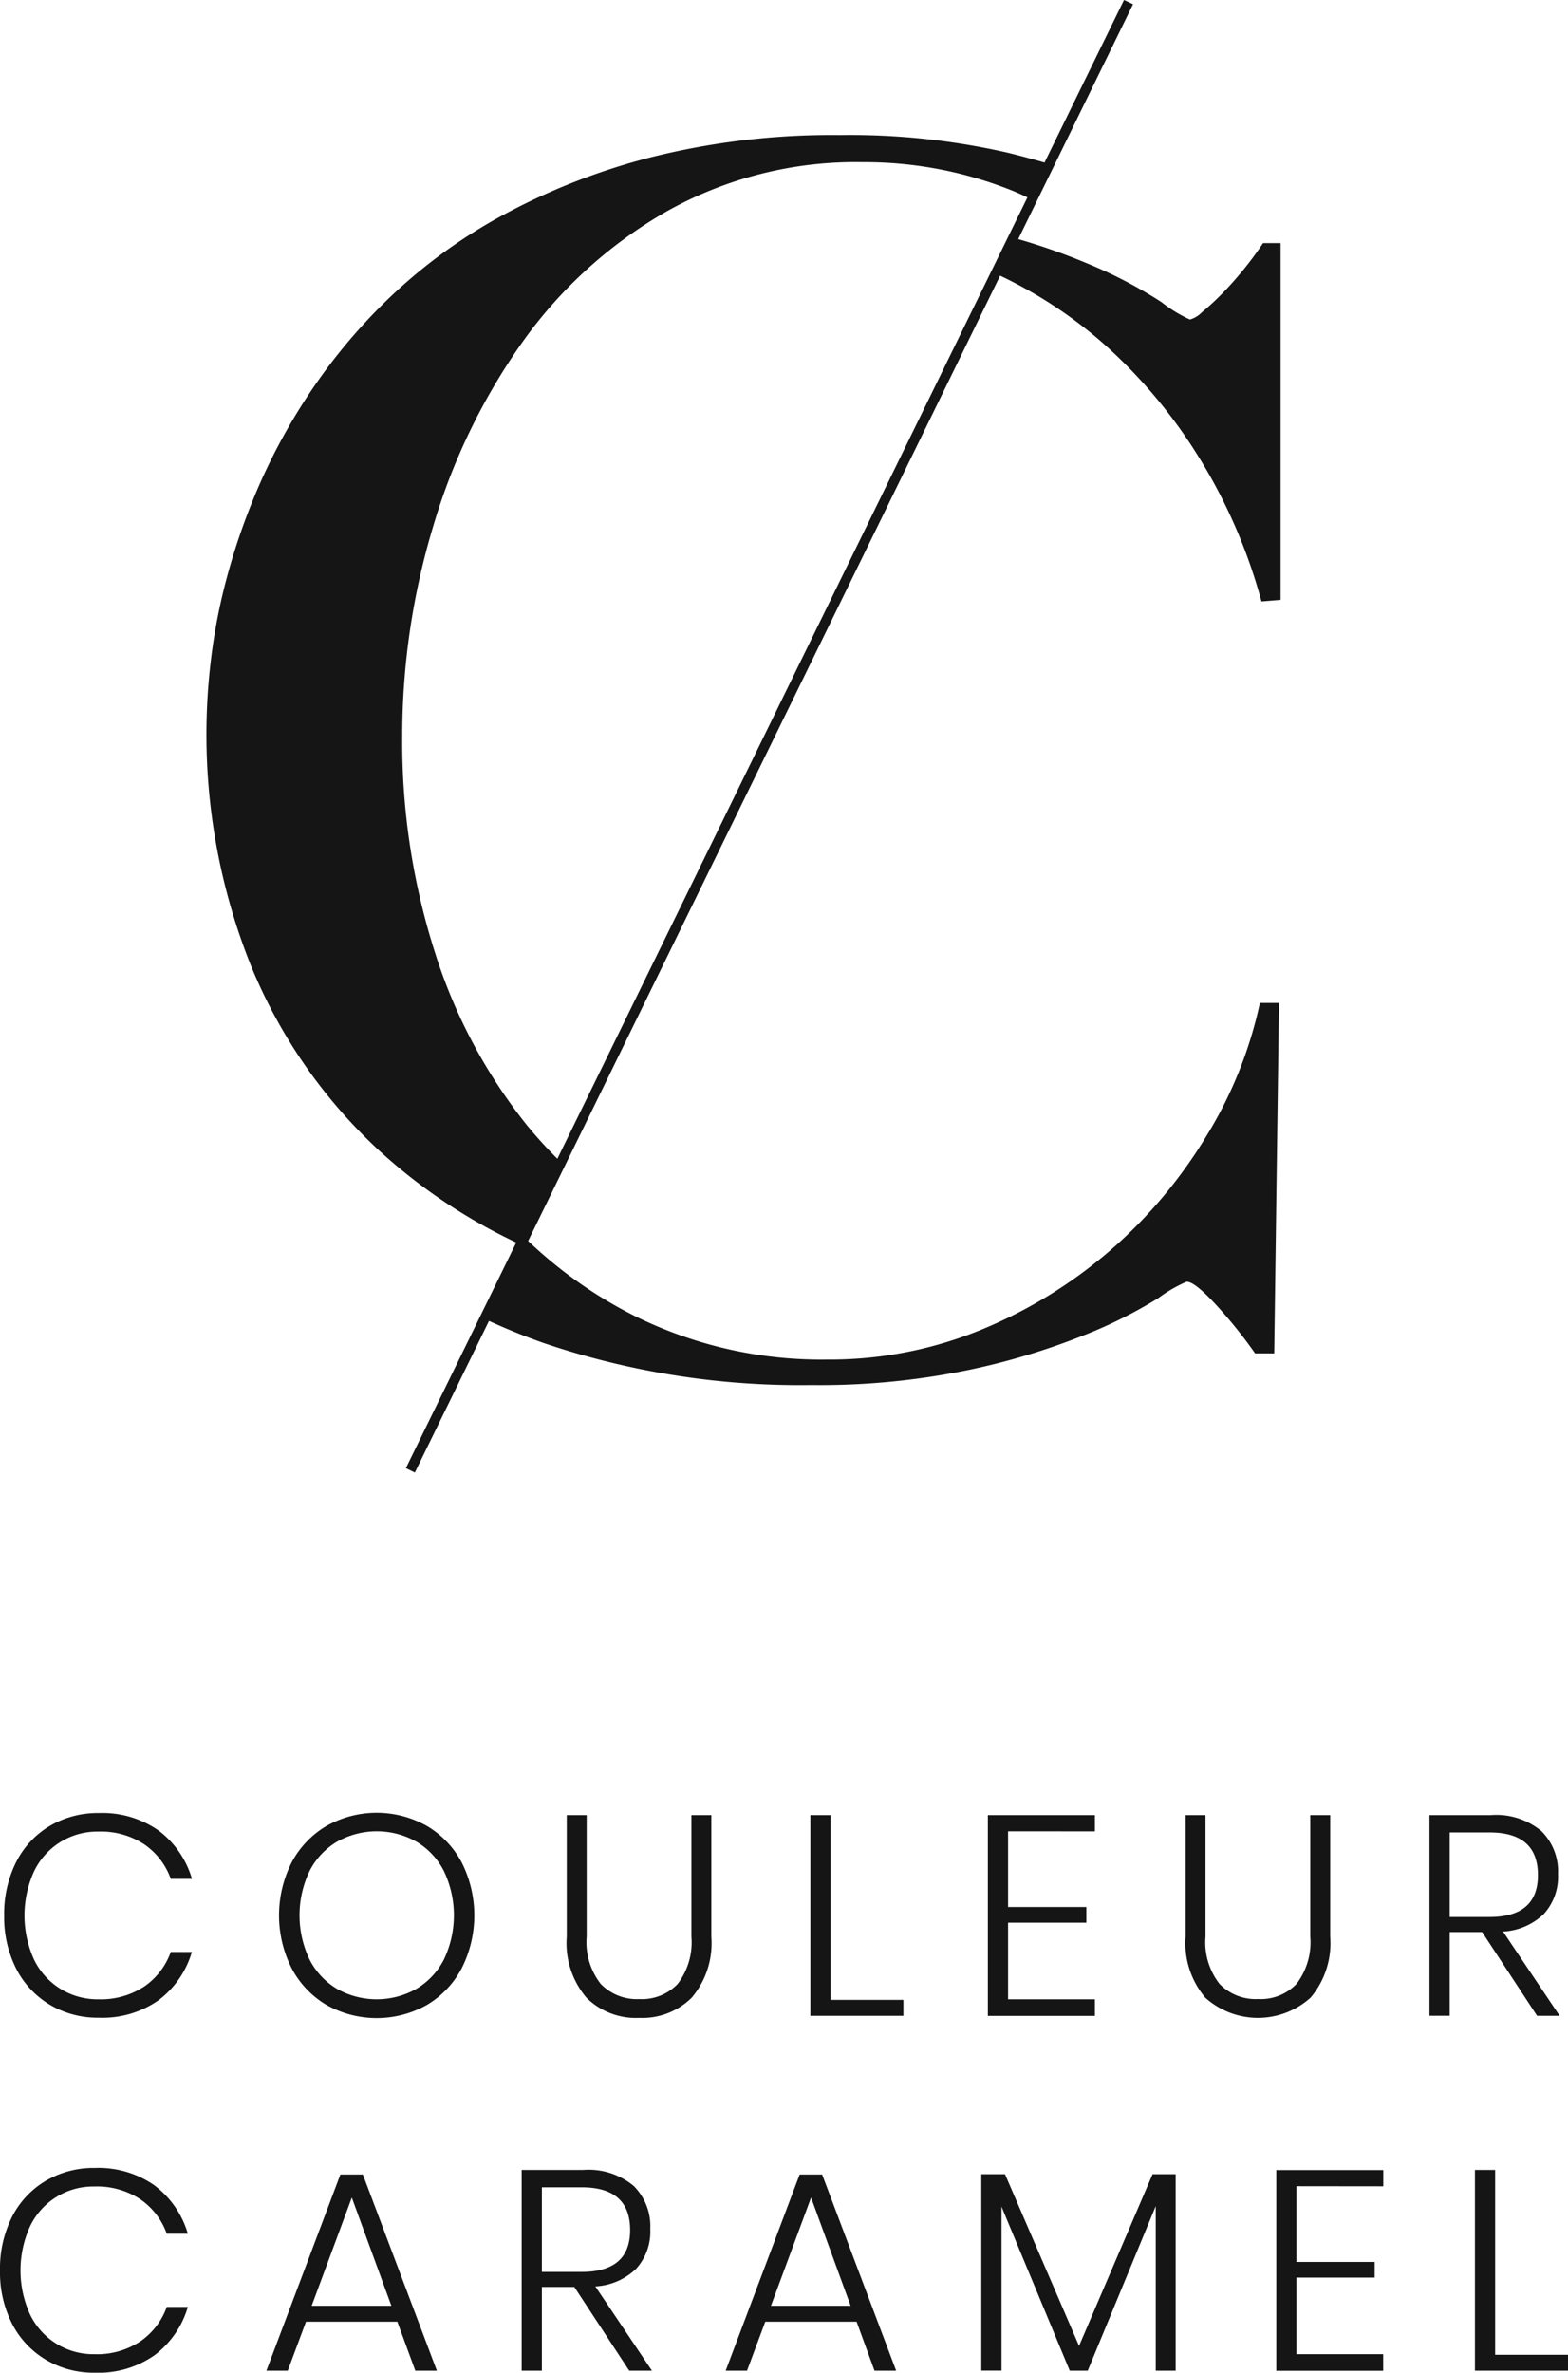 <svg xmlns="http://www.w3.org/2000/svg" width="66.111" height="100" viewBox="0 0 66.111 100"><path d="M6.688,77.151a3.915,3.915,0,0,1,1.405,2.035H7.2a2.976,2.976,0,0,0-1.115-1.453,3.325,3.325,0,0,0-1.933-.539,2.953,2.953,0,0,0-2.712,1.668,4.483,4.483,0,0,0,0,3.737,2.964,2.964,0,0,0,2.712,1.663,3.319,3.319,0,0,0,1.933-.54A2.972,2.972,0,0,0,7.2,82.269h.889A3.912,3.912,0,0,1,6.688,84.3a4.119,4.119,0,0,1-2.52.738,3.93,3.93,0,0,1-2.076-.552A3.764,3.764,0,0,1,.676,82.96a4.792,4.792,0,0,1-.5-2.226,4.86,4.86,0,0,1,.5-2.245A3.718,3.718,0,0,1,2.092,76.96a3.963,3.963,0,0,1,2.076-.547,4.126,4.126,0,0,1,2.52.738" transform="translate(0 0)" fill="#151515"/><path d="M17.982,76.954a3.91,3.91,0,0,1,1.47,1.536,4.944,4.944,0,0,1,0,4.47,3.9,3.9,0,0,1-1.47,1.543,4.325,4.325,0,0,1-4.225,0,3.909,3.909,0,0,1-1.47-1.543,4.944,4.944,0,0,1,0-4.47,3.917,3.917,0,0,1,1.47-1.536,4.318,4.318,0,0,1,4.225,0m-3.774.66a3.051,3.051,0,0,0-1.165,1.236,4.326,4.326,0,0,0,0,3.744,3.051,3.051,0,0,0,1.165,1.236,3.413,3.413,0,0,0,3.324,0A3.049,3.049,0,0,0,18.7,82.594a4.326,4.326,0,0,0,0-3.744,3.049,3.049,0,0,0-1.164-1.236,3.413,3.413,0,0,0-3.324,0" transform="translate(0.012 0)" fill="#151515"/><path d="M24.713,76.5v5.124a2.845,2.845,0,0,0,.594,1.993,2.118,2.118,0,0,0,1.626.636,2.08,2.08,0,0,0,1.615-.636,2.89,2.89,0,0,0,.581-1.993V76.5h.84v5.124a3.553,3.553,0,0,1-.827,2.569,2.956,2.956,0,0,1-2.221.852,2.953,2.953,0,0,1-2.22-.852,3.553,3.553,0,0,1-.828-2.569V76.5Z" transform="translate(0.023 0)" fill="#151515"/><path d="M34.986,84.287h3.072v.672H34.134V76.5h.852Z" transform="translate(0.032 0)" fill="#151515"/><path d="M42.463,77.182v3.192h3.3v.66h-3.3v3.228h3.66v.7H41.611V76.5h4.512v.684Z" transform="translate(0.04 0)" fill="#151515"/><path d="M50.778,76.5v5.124a2.845,2.845,0,0,0,.594,1.993A2.118,2.118,0,0,0,53,84.251a2.08,2.08,0,0,0,1.615-.636,2.89,2.89,0,0,0,.581-1.993V76.5h.84v5.124a3.553,3.553,0,0,1-.827,2.569,3.32,3.32,0,0,1-4.441,0,3.553,3.553,0,0,1-.828-2.569V76.5Z" transform="translate(0.049 0)" fill="#151515"/><path d="M64.748,84.958,62.432,81.43H61.064v3.528h-.852V76.5H62.8a2.978,2.978,0,0,1,2.13.672,2.391,2.391,0,0,1,.7,1.812,2.332,2.332,0,0,1-.595,1.68,2.678,2.678,0,0,1-1.722.744l2.388,3.552Zm-3.684-4.164h1.68q2.04,0,2.04-1.764,0-1.8-2.04-1.8h-1.68Z" transform="translate(0.059 0)" fill="#151515"/><path d="M6.516,92.109a3.915,3.915,0,0,1,1.405,2.035H7.032a2.976,2.976,0,0,0-1.115-1.453,3.326,3.326,0,0,0-1.933-.539A2.953,2.953,0,0,0,1.272,93.82a4.483,4.483,0,0,0,0,3.737A2.964,2.964,0,0,0,3.984,99.22a3.318,3.318,0,0,0,1.933-.54,2.972,2.972,0,0,0,1.115-1.453h.889a3.912,3.912,0,0,1-1.405,2.035A4.119,4.119,0,0,1,4,100a3.93,3.93,0,0,1-2.076-.552A3.764,3.764,0,0,1,.5,97.918,4.792,4.792,0,0,1,0,95.692a4.86,4.86,0,0,1,.5-2.245A3.718,3.718,0,0,1,1.92,91.918,3.963,3.963,0,0,1,4,91.371a4.126,4.126,0,0,1,2.52.738" transform="translate(0 0)" fill="#151515"/><path d="M16.742,97.852H12.89l-.769,2.064h-.9l3.119-8.269h.948l3.121,8.269H17.5Zm-.252-.672-1.668-4.561L13.13,97.18Z" transform="translate(0.011 0)" fill="#151515"/><path d="M26.51,99.916l-2.316-3.529H22.826v3.529h-.852V91.455h2.592a2.978,2.978,0,0,1,2.13.672,2.391,2.391,0,0,1,.7,1.812,2.336,2.336,0,0,1-.595,1.68,2.678,2.678,0,0,1-1.722.744l2.388,3.553Zm-3.684-4.165h1.68q2.04,0,2.04-1.764,0-1.8-2.04-1.8h-1.68Z" transform="translate(0.021 0)" fill="#151515"/><path d="M36.086,97.852H32.234l-.769,2.064h-.9l3.119-8.269h.948l3.121,8.269h-.912Zm-.252-.672-1.668-4.561L32.474,97.18Z" transform="translate(0.031 0)" fill="#151515"/><path d="M49.527,91.635v8.281h-.84V92.979l-2.868,6.937h-.757L42.184,93v6.913h-.852V91.635h1l3.121,7.236,3.1-7.236Z" transform="translate(0.042 0)" fill="#151515"/><path d="M54.6,92.14v3.192h3.3v.66H54.6v3.228h3.66v.7H53.752v-8.46h4.512v.684Z" transform="translate(0.059 0)" fill="#151515"/><path d="M62.98,99.244h3.072v.672H62.128V91.455h.852Z" transform="translate(0.059 0)" fill="#151515"/><path d="M46.441,14.408a21.536,21.536,0,0,1,4.129,4.9,22.767,22.767,0,0,1,2.617,6.041l.806-.066V10.246h-.739a14.565,14.565,0,0,1-.872,1.175c-.313.381-.616.715-.906,1.007s-.561.536-.806.739a1.153,1.153,0,0,1-.5.3,5.875,5.875,0,0,1-1.207-.739,19.123,19.123,0,0,0-3.088-1.611,26.535,26.535,0,0,0-2.944-1.039l4.841-9.9L47.391,0,44.04,6.85c-.5-.143-1.019-.284-1.573-.419a29.875,29.875,0,0,0-7.049-.738,31.332,31.332,0,0,0-7.988.939,27.359,27.359,0,0,0-6.378,2.517,22.247,22.247,0,0,0-4.9,3.66,24.043,24.043,0,0,0-3.49,4.363,25.191,25.191,0,0,0-1.98,3.86A27.515,27.515,0,0,0,9.474,24.69a24.379,24.379,0,0,0-.6,3.29A26.2,26.2,0,0,0,10.581,40.7a21.868,21.868,0,0,0,5.4,7.787,23.244,23.244,0,0,0,5.785,3.88l-4.653,9.51.378.185,3.126-6.39c.736.336,1.5.647,2.293.927A33.7,33.7,0,0,0,34.19,58.376a31.022,31.022,0,0,0,6.646-.637,29.26,29.26,0,0,0,4.9-1.477,19.64,19.64,0,0,0,3.089-1.544,5.924,5.924,0,0,1,1.208-.7q.334,0,1.207.94a19.851,19.851,0,0,1,1.678,2.081h.807l.2-14.768H53.12a17.832,17.832,0,0,1-2.249,5.6,20.2,20.2,0,0,1-4.028,4.8,19.763,19.763,0,0,1-5.436,3.357A16.834,16.834,0,0,1,34.861,57.3a17.755,17.755,0,0,1-8.055-1.814,18.673,18.673,0,0,1-4.538-3.184l19.9-40.683a18.793,18.793,0,0,1,4.269,2.786M22.261,47.479a22.446,22.446,0,0,1-3.927-7.35,29.1,29.1,0,0,1-1.375-9.063,30.607,30.607,0,0,1,1.308-8.895,26.291,26.291,0,0,1,3.759-7.751A19.069,19.069,0,0,1,28.1,8.914a16.3,16.3,0,0,1,8.257-2.08A16.749,16.749,0,0,1,42.7,8.042c.21.086.415.18.619.276L23.5,48.837c-.43-.43-.845-.88-1.236-1.358" transform="translate(0)" fill="#151515"/></svg>